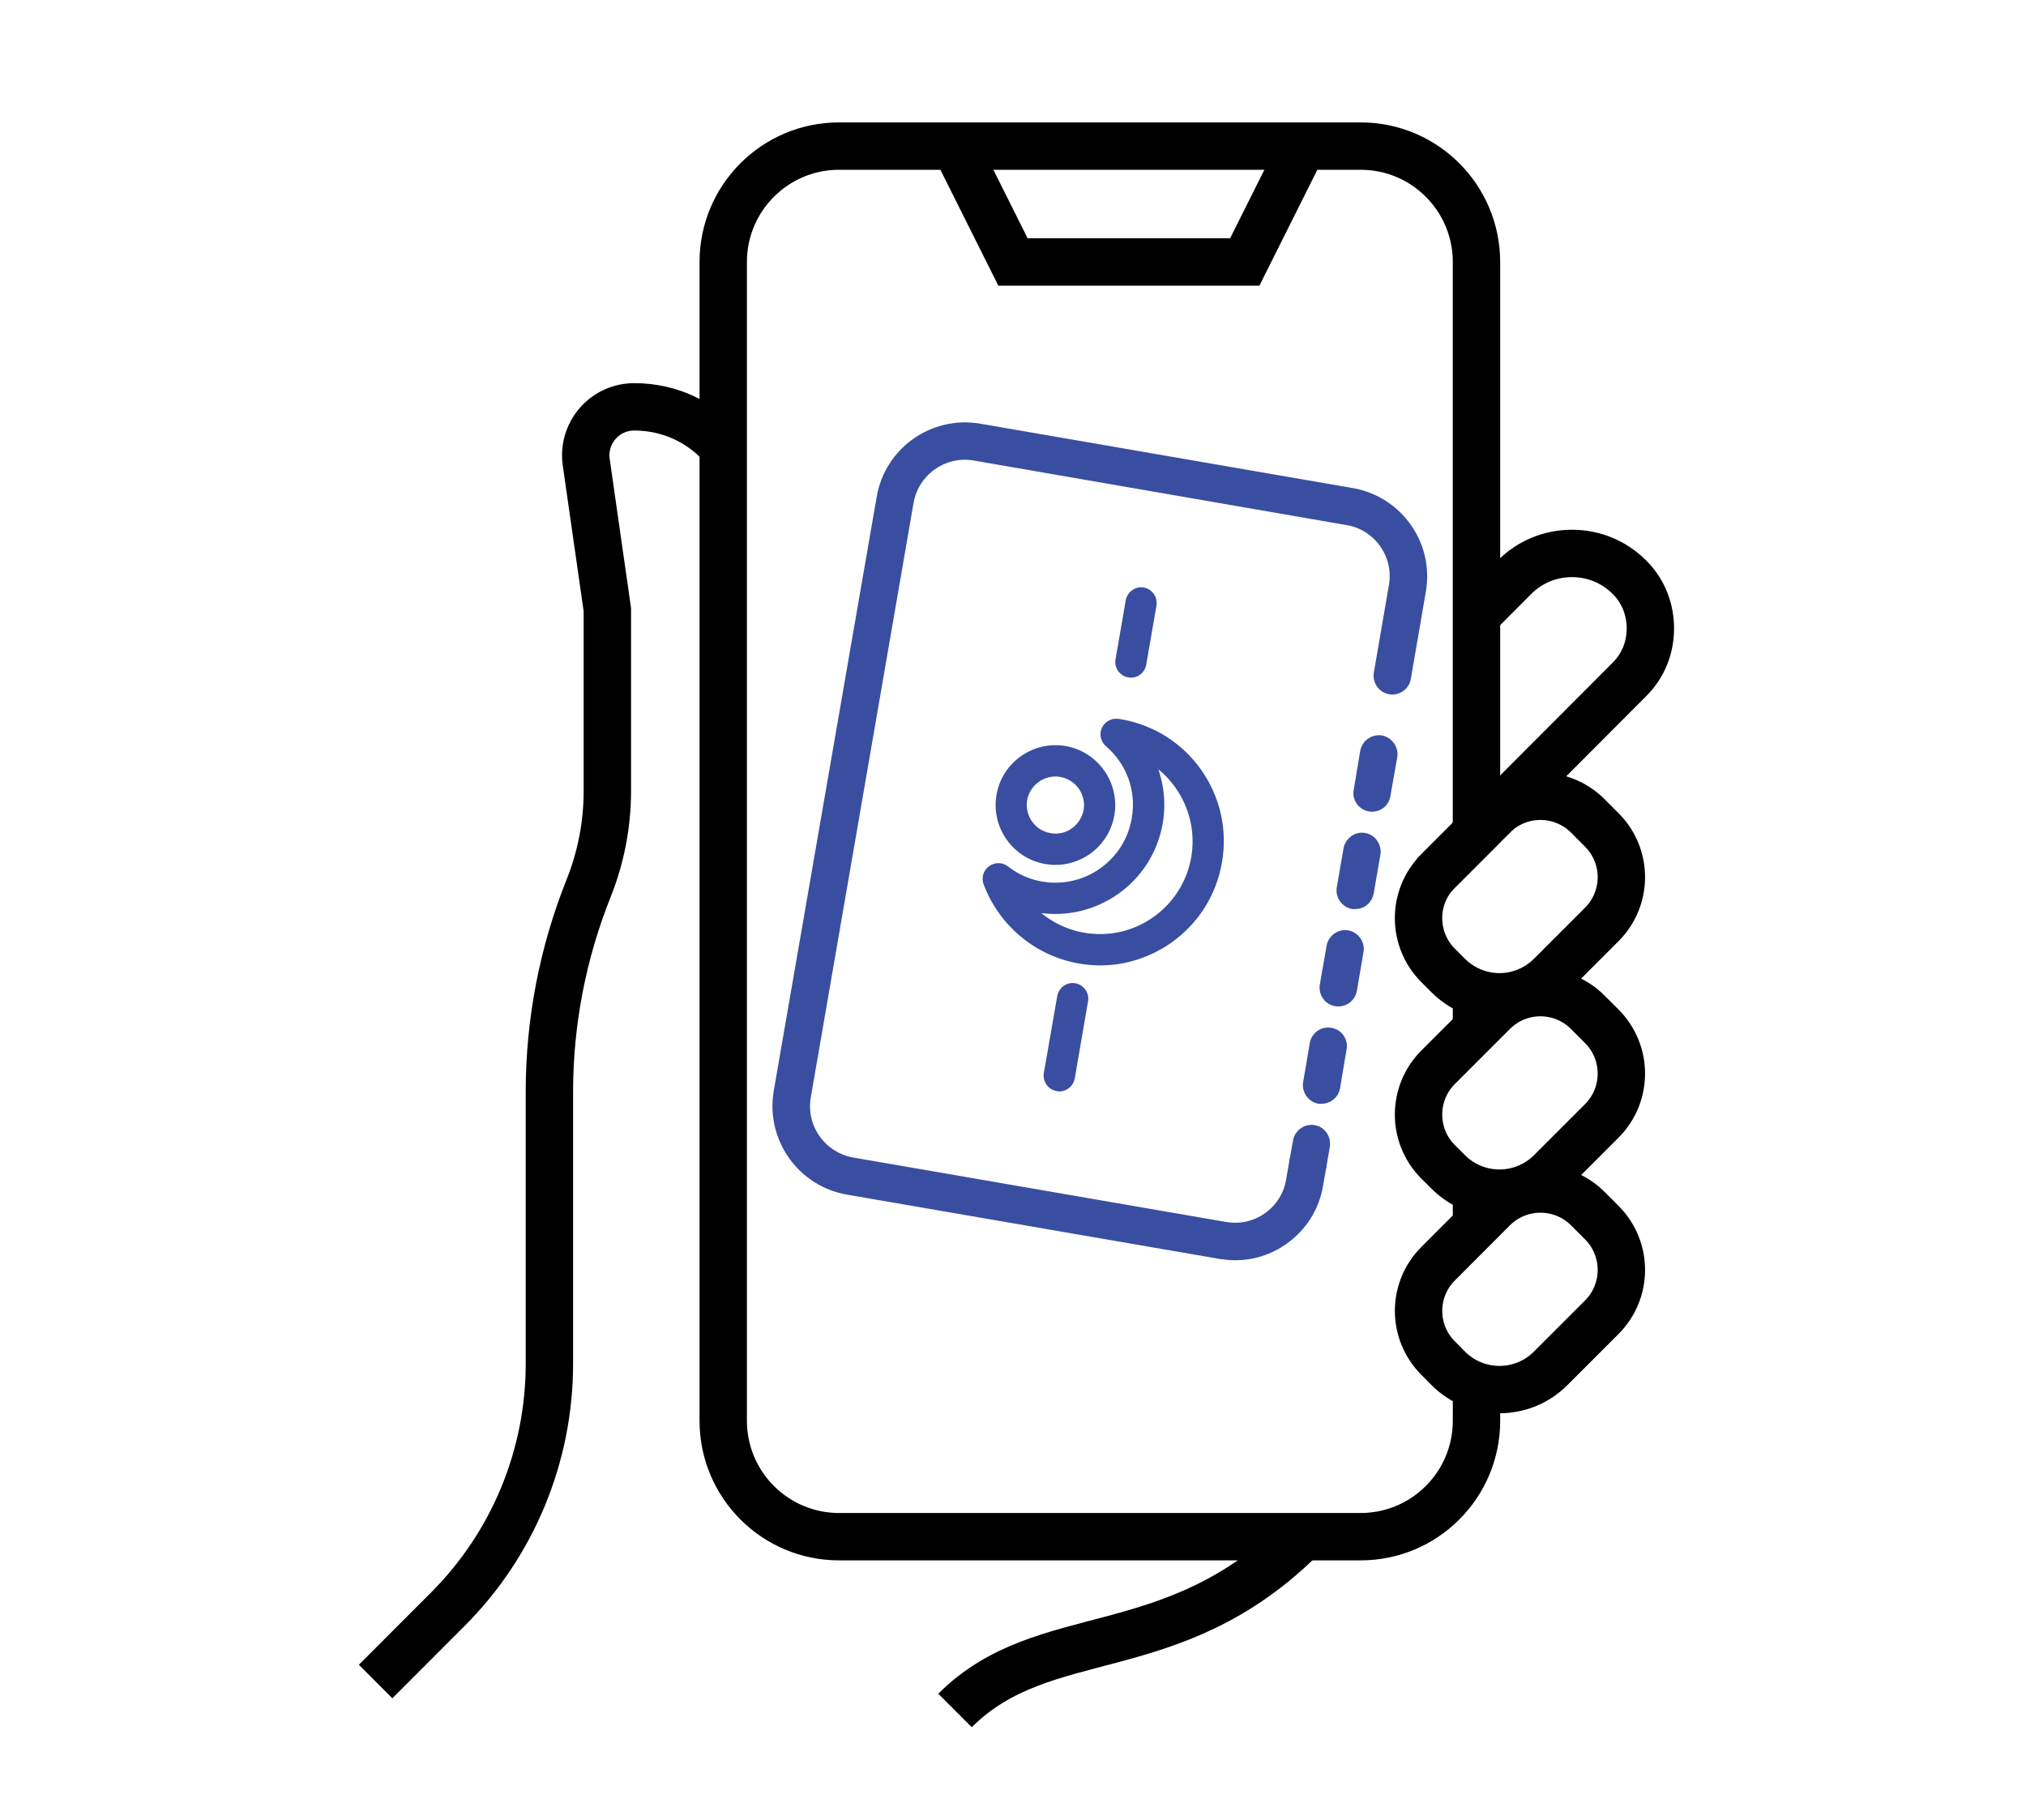 <?xml version="1.0" encoding="utf-8"?>
<!-- Generator: Adobe Illustrator 16.0.0, SVG Export Plug-In . SVG Version: 6.00 Build 0)  -->
<!DOCTYPE svg PUBLIC "-//W3C//DTD SVG 1.1//EN" "http://www.w3.org/Graphics/SVG/1.1/DTD/svg11.dtd">
<svg version="1.1" id="Calque_1" xmlns="http://www.w3.org/2000/svg" xmlns:xlink="http://www.w3.org/1999/xlink" x="0px" y="0px"
	 width="81.25px" height="73px" viewBox="0 0 81.25 73" enable-background="new 0 0 81.25 73" xml:space="preserve">
<g>
	<path stroke="#000000" stroke-width="0.25" stroke-miterlimit="10" d="M-61.061,86.552h-29.045c-0.327,0-0.635,0.163-0.816,0.437
		l-1.861,2.765h-11.656l-1.862-2.765c-0.183-0.273-0.492-0.437-0.821-0.437h-29.041c-0.547,0-0.989,0.44-0.989,0.985v4.849
		c0,3.224,2.861,5.839,6.377,5.839h64.325c3.52,0,6.379-2.615,6.379-5.839v-4.849C-60.071,86.992-60.516,86.552-61.061,86.552z
		 M-62.051,92.386c0,2.13-1.975,3.859-4.399,3.859h-64.325c-2.423,0-4.398-1.729-4.398-3.859v-3.854h27.524l1.862,2.765
		c0.183,0.277,0.492,0.437,0.821,0.437h12.709c0.327,0,0.636-0.159,0.821-0.437l1.857-2.765h27.527V92.386z"/>
	<g id="crystal-ball_5_">
		<path fill="#394EA1" stroke="#394EA1" stroke-width="0.75" stroke-miterlimit="10" d="M-81.76,55.718
			c0.916-2.205,1.381-4.593,1.381-6.979s-0.469-4.777-1.409-6.966c-0.926-2.196-2.292-4.198-3.987-5.867
			c-3.377-3.349-8.099-5.266-12.834-5.242c-4.74-0.029-9.455,1.893-12.833,5.246c-1.695,1.665-3.059,3.667-3.991,5.859
			c-0.936,2.192-1.419,4.583-1.411,6.97c0,2.387,0.471,4.774,1.384,6.979c0.916,2.208,2.269,4.226,3.958,5.91
			c0.487,0.492,1.006,0.942,1.543,1.374c-0.64,0.383-1.553,1.189-1.833,2.767c-0.045,0.278-0.099,0.55-0.144,0.811
			c-0.354,1.953-0.566,3.216-0.341,3.965c-0.522,0.361-1.568,1.226-2.187,2.629l-0.154,0.329c-0.541,1.185-0.962,2.121-0.541,2.783
			c0.253,0.387,0.734,0.572,1.479,0.572h30.145c0.745,0,1.225-0.186,1.471-0.572c0.426-0.662,0-1.599-0.537-2.783l-0.149-0.329
			c-0.621-1.403-1.671-2.268-2.187-2.629c0.222-0.749,0.008-2.012-0.346-3.965c-0.045-0.261-0.097-0.532-0.143-0.811
			c-0.279-1.577-1.197-2.384-1.832-2.767c0.539-0.432,1.057-0.882,1.543-1.374C-84.026,59.943-82.673,57.926-81.76,55.718z
			 M-83.485,73.493l0.149,0.332c0.367,0.813,0.784,1.733,0.6,2.023c-0.087,0.128-0.373,0.202-0.799,0.202h-30.145
			c-0.426,0-0.72-0.074-0.8-0.202c-0.191-0.29,0.23-1.211,0.594-2.023l0.154-0.332c0.625-1.402,1.773-2.205,2.08-2.406
			c1.058-0.027,2.119-0.041,3.172-0.062l3.292-0.042l6.579-0.032l6.578,0.032l3.287,0.042c1.059,0.021,2.121,0.034,3.179,0.062
			C-85.257,71.288-84.117,72.082-83.485,73.493z M-86.219,65.911c0.049,0.273,0.1,0.547,0.149,0.814
			c0.255,1.407,0.535,2.979,0.364,3.571c-1.008,0.026-2.026,0.041-3.039,0.065l-3.287,0.041l-6.578,0.033l-6.579-0.033l-3.292-0.041
			c-1.012-0.024-2.02-0.039-3.032-0.065c-0.177-0.593,0.107-2.164,0.368-3.571c0.045-0.268,0.097-0.541,0.144-0.814
			c0.278-1.58,1.327-2.188,1.747-2.378c1.135,0.822,2.366,1.514,3.666,2.055c2.203,0.911,4.594,1.376,6.978,1.383
			c2.389-0.007,4.776-0.472,6.978-1.383c1.294-0.541,2.53-1.232,3.664-2.055C-87.544,63.723-86.501,64.335-86.219,65.911z
			 M-91.944,64.827c-2.106,0.878-4.382,1.326-6.665,1.326c-2.279,0-4.561-0.448-6.665-1.326c-2.103-0.87-4.036-2.164-5.649-3.774
			c-1.613-1.613-2.905-3.547-3.777-5.646c-0.873-2.11-1.321-4.39-1.325-6.669c0.01-2.279,0.444-4.559,1.3-6.676
			c0.854-2.117,2.137-4.063,3.744-5.698c1.604-1.633,3.538-2.948,5.655-3.84c2.119-0.893,4.415-1.35,6.717-1.358
			c2.302,0.008,4.6,0.465,6.719,1.358c2.117,0.893,4.051,2.207,5.652,3.84c1.609,1.636,2.889,3.581,3.746,5.698
			c0.854,2.117,1.299,4.393,1.299,6.676c0,2.281-0.453,4.559-1.325,6.669c-0.872,2.099-2.166,4.032-3.776,5.646
			C-87.908,62.663-89.838,63.957-91.944,64.827z"/>
		<path fill="#394EA1" stroke="#394EA1" stroke-width="0.75" stroke-miterlimit="10" d="M-105.482,37.037l1.862,3.149
			c-0.71,0.385-1.37,0.866-1.944,1.435c-0.659,0.639-1.21,1.386-1.644,2.196c-0.43,0.807-0.742,1.675-0.905,2.567
			c-0.173,0.887-0.185,1.798-0.078,2.68c0.07-0.891,0.226-1.75,0.481-2.581c0.257-0.827,0.613-1.616,1.064-2.345
			c0.899-1.463,2.156-2.662,3.618-3.551l0.017-0.013c0.146-0.087,0.197-0.277,0.107-0.426l0,0l-2.147-3.771l-0.004-0.008
			l-0.004-0.002c-0.093-0.163-0.307-0.22-0.469-0.125l0,0c-1.337,0.728-2.544,1.69-3.573,2.812
			c-1.018,1.125-1.845,2.426-2.446,3.813c-0.603,1.391-0.963,2.878-1.07,4.377c-0.014,0.186-0.033,0.373-0.037,0.561v0.559
			c-0.008,0.379,0.008,0.754,0.042,1.121c0.07,0.743,0.193,1.486,0.391,2.201c-0.251-1.463-0.257-2.953-0.058-4.406
			c0.206-1.45,0.603-2.871,1.251-4.178c0.636-1.301,1.452-2.52,2.448-3.564C-107.665,38.565-106.616,37.732-105.482,37.037z"/>
		<path fill="#394EA1" stroke="#394EA1" stroke-width="0.75" stroke-miterlimit="10" d="M-98.933,61.102
			c-0.395-0.037-0.786-0.113-1.172-0.189c-0.195-0.041-0.389-0.099-0.578-0.145c-0.193-0.039-0.383-0.1-0.57-0.162
			c-0.763-0.216-1.473-0.557-2.162-0.922c-1.36-0.787-2.582-1.818-3.616-3.012c-1.033-1.197-1.901-2.557-2.545-4.059
			c0.113,0.813,0.381,1.605,0.722,2.357c0.165,0.383,0.358,0.754,0.576,1.107c0.103,0.177,0.214,0.357,0.333,0.526
			c0.117,0.171,0.234,0.352,0.371,0.511c1,1.345,2.314,2.429,3.785,3.248c0.743,0.391,1.531,0.711,2.341,0.919
			c0.809,0.225,1.64,0.342,2.466,0.377c0.831,0.039,1.662,0.008,2.474-0.113c0.414-0.062,0.813-0.136,1.217-0.236
			c0.395-0.1,0.785-0.231,1.162-0.39c-0.794,0.189-1.603,0.256-2.404,0.29C-97.342,61.233-98.143,61.204-98.933,61.102z"/>
		<path fill="#394EA1" stroke="#394EA1" stroke-width="0.75" stroke-miterlimit="10" d="M-88.168,41.445
			c-0.752-0.973-1.651-1.832-2.682-2.516c-1.031-0.701-2.207-1.142-3.4-1.407c-0.297-0.054-0.595-0.11-0.895-0.158
			c-0.305-0.035-0.609-0.072-0.91-0.099c-0.299-0.01-0.603-0.029-0.907-0.035c-0.3,0.008-0.599-0.002-0.903,0.021
			c-1.199,0.063-2.398,0.23-3.542,0.567c1.183-0.123,2.37-0.16,3.542-0.108c0.295,0.008,0.587,0.034,0.881,0.054
			c0.29,0.024,0.582,0.069,0.868,0.096c0.29,0.044,0.576,0.096,0.866,0.141c0.281,0.058,0.563,0.127,0.846,0.191
			c1.121,0.283,2.192,0.727,3.123,1.367c0.943,0.643,1.785,1.461,2.47,2.375c0.685,0.921,1.239,1.939,1.58,3.023
			c0.335,1.082,0.458,2.224,0.313,3.332c-0.144,1.107-0.567,2.169-1.197,3.103c-0.323,0.463-0.673,0.913-1.082,1.304
			c-0.195,0.207-0.413,0.392-0.621,0.587c-0.222,0.177-0.44,0.368-0.673,0.528c-0.918,0.68-1.938,1.206-3.02,1.494
			c-1.084,0.301-2.229,0.346-3.337,0.144c-1.099-0.197-2.166-0.64-3.1-1.265c-0.467-0.311-0.903-0.678-1.277-1.08
			c-0.183-0.204-0.36-0.416-0.5-0.641c-0.074-0.108-0.132-0.236-0.197-0.352c-0.07-0.119-0.117-0.242-0.169-0.365
			c-0.401-0.992-0.376-2.158,0.179-3.058c0.275-0.44,0.662-0.823,1.133-1.079c0.463-0.262,0.994-0.418,1.539-0.505
			c0.56-0.082,1.122-0.091,1.64,0.017c0.522,0.104,0.985,0.348,1.279,0.732c0.15,0.193,0.252,0.424,0.297,0.666
			c0.049,0.243,0.026,0.48-0.074,0.713c-0.095,0.23-0.279,0.424-0.512,0.551c-0.241,0.119-0.531,0.177-0.832,0.123
			c0.26,0.154,0.595,0.201,0.918,0.123c0.322-0.069,0.627-0.275,0.826-0.566c0.2-0.28,0.28-0.663,0.264-1.009
			c-0.014-0.348-0.138-0.685-0.322-0.985c-0.377-0.603-1.045-0.961-1.682-1.09c-0.644-0.139-1.29-0.126-1.906-0.045
			c-0.625,0.088-1.255,0.261-1.831,0.58c-0.576,0.311-1.078,0.775-1.432,1.343c-0.358,0.56-0.562,1.216-0.599,1.876
			c-0.043,0.658,0.072,1.318,0.304,1.926c0.06,0.152,0.117,0.307,0.198,0.448c0.074,0.142,0.14,0.29,0.236,0.426
			c0.171,0.282,0.368,0.536,0.583,0.77c0.428,0.476,0.915,0.878,1.432,1.228c1.037,0.706,2.207,1.197,3.443,1.424
			c1.234,0.234,2.525,0.177,3.74-0.146c1.219-0.311,2.344-0.908,3.333-1.647c0.255-0.177,0.481-0.385,0.722-0.58
			c0.229-0.21,0.465-0.407,0.673-0.634c0.45-0.438,0.831-0.93,1.181-1.443c0.703-1.037,1.177-2.246,1.336-3.502
			c0.149-1.25-0.012-2.525-0.392-3.707C-86.81,43.514-87.418,42.423-88.168,41.445z"/>
		<path fill="#394EA1" stroke="#394EA1" stroke-width="0.75" stroke-miterlimit="10" d="M-102.236,73.385l-1.596-0.019
			c-1.07,0.004-2.133,0.022-3.199,0.086c-1.063,0.06-2.131,0.141-3.197,0.297c1.065,0.151,2.133,0.244,3.197,0.3
			c1.065,0.058,2.129,0.076,3.199,0.085l1.596-0.019c0.535-0.021,1.063-0.027,1.599-0.063c1.065-0.06,2.127-0.146,3.194-0.304
			c-1.067-0.165-2.129-0.247-3.194-0.301C-101.173,73.411-101.701,73.403-102.236,73.385z"/>
		<path fill="#394EA1" stroke="#394EA1" stroke-width="0.75" stroke-miterlimit="10" d="M-90.27,73.344
			c-0.49,0.01-0.971,0.03-1.457,0.092c-0.485,0.07-0.971,0.157-1.459,0.313c0.488,0.158,0.974,0.244,1.459,0.309
			c0.486,0.058,0.967,0.09,1.457,0.094c0.487,0.005,0.973-0.012,1.458-0.073c0.481-0.058,0.972-0.148,1.448-0.329
			c-0.477-0.178-0.967-0.268-1.448-0.329C-89.297,73.354-89.782,73.333-90.27,73.344z"/>
	</g>
	<path stroke="#000000" stroke-width="0.25" stroke-miterlimit="10" d="M-68.139,45.093h-10.362v1.979h10.362
		c0.643,0,1.166,0.523,1.166,1.168v35.981c0,0.551,0.444,0.991,0.996,0.991c0.543,0,0.982-0.44,0.982-0.991V48.24
		C-64.994,46.504-66.405,45.093-68.139,45.093z"/>
	<path stroke="#000000" stroke-width="0.25" stroke-miterlimit="10" d="M-129.582,45.093c-1.732,0-3.144,1.411-3.144,3.147v35.981
		c0,0.551,0.442,0.991,0.988,0.991c0.547,0,0.991-0.44,0.991-0.991V48.24c0-0.645,0.522-1.168,1.165-1.168h10.01v-1.979H-129.582z"
		/>
</g>
<path fill="#394EA1" stroke="#394EA1" stroke-width="0.5" stroke-miterlimit="10" d="M49.528,50.295
	c-0.195,0-0.386-0.02-0.574-0.049l-14.948-2.58c-1.817-0.316-3.037-2.043-2.731-3.865l4.13-23.833
	c0.311-1.82,2.042-3.04,3.865-2.729l14.945,2.583c1.814,0.319,3.037,2.045,2.72,3.865l-0.604,3.509
	c-0.048,0.269-0.313,0.454-0.58,0.401c-0.274-0.045-0.454-0.306-0.409-0.577l0.604-3.506c0.224-1.272-0.627-2.488-1.902-2.701
	l-14.953-2.59c-1.277-0.218-2.482,0.643-2.701,1.91l-4.12,23.837c-0.222,1.271,0.638,2.48,1.904,2.701l14.948,2.584
	c0.62,0.111,1.239-0.033,1.752-0.391c0.504-0.361,0.851-0.898,0.95-1.512l0.137-0.787c0.05-0.266,0.311-0.451,0.577-0.402
	c0.275,0.045,0.457,0.307,0.411,0.578l-0.136,0.777c-0.147,0.879-0.631,1.646-1.365,2.164C50.879,50.09,50.216,50.295,49.528,50.295
	z"/>
<path fill="#394EA1" stroke="#394EA1" stroke-width="0.5" stroke-miterlimit="10" d="M52.46,47.162c-0.035,0-0.063,0-0.09-0.008
	c-0.271-0.047-0.455-0.313-0.409-0.588l0.141-0.783c0.045-0.275,0.309-0.457,0.575-0.412c0.272,0.045,0.454,0.311,0.408,0.578
	l-0.136,0.793C52.906,46.988,52.695,47.162,52.46,47.162z"/>
<path fill="#394EA1" stroke="#394EA1" stroke-width="0.5" stroke-miterlimit="10" d="M52.995,44.021c-0.025,0-0.053,0-0.08,0
	c-0.276-0.051-0.455-0.311-0.407-0.588l0.267-1.561c0.045-0.271,0.306-0.457,0.579-0.401c0.273,0.04,0.457,0.306,0.403,0.571
	l-0.263,1.566C53.448,43.855,53.235,44.021,52.995,44.021z M53.673,40.116c-0.027,0-0.05,0-0.089-0.008
	c-0.27-0.04-0.453-0.302-0.408-0.577l0.272-1.557c0.046-0.275,0.309-0.461,0.578-0.414c0.271,0.049,0.456,0.309,0.409,0.58
	l-0.266,1.561C54.127,39.943,53.913,40.116,53.673,40.116z M54.353,36.21c-0.03,0-0.061,0-0.09,0
	c-0.274-0.047-0.454-0.311-0.406-0.587l0.271-1.561c0.05-0.269,0.306-0.457,0.58-0.407c0.271,0.047,0.449,0.312,0.406,0.577
	l-0.271,1.564C54.797,36.042,54.589,36.21,54.353,36.21z M55.025,32.306c-0.028,0-0.053,0-0.089-0.008
	c-0.271-0.047-0.454-0.306-0.401-0.577l0.262-1.566c0.051-0.275,0.306-0.454,0.584-0.412c0.271,0.056,0.453,0.316,0.408,0.585
	l-0.276,1.563C55.477,32.135,55.27,32.306,55.025,32.306z"/>
<path fill="#394EA1" stroke="#394EA1" stroke-width="0.25" stroke-miterlimit="10" d="M45.353,27.055c-0.024,0-0.052,0-0.091-0.013
	c-0.266-0.043-0.451-0.304-0.403-0.572l0.411-2.376c0.048-0.267,0.306-0.457,0.58-0.407c0.271,0.05,0.449,0.304,0.406,0.58
	l-0.411,2.367C45.807,26.882,45.596,27.055,45.353,27.055z"/>
<path fill="#394EA1" stroke="#394EA1" stroke-width="0.25" stroke-miterlimit="10" d="M42.483,43.65
	c-0.024,0-0.063-0.01-0.088-0.016c-0.271-0.041-0.456-0.301-0.411-0.578l0.54-3.092c0.048-0.268,0.309-0.456,0.576-0.406
	c0.276,0.048,0.463,0.312,0.412,0.577l-0.534,3.103C42.938,43.469,42.72,43.65,42.483,43.65z"/>
<path fill="#394EA1" stroke="#394EA1" stroke-width="0.25" stroke-miterlimit="10" d="M44.123,38.595
	c-0.281,0-0.56-0.027-0.839-0.075c-1.694-0.296-3.119-1.483-3.722-3.102c-0.075-0.211-0.003-0.447,0.179-0.578
	c0.18-0.13,0.427-0.13,0.604,0.005c0.42,0.331,0.904,0.547,1.429,0.635c1.76,0.304,3.438-0.881,3.736-2.638
	c0.201-1.137-0.202-2.253-1.075-3.009c-0.171-0.146-0.227-0.389-0.129-0.595c0.095-0.195,0.312-0.319,0.532-0.281
	c0.038,0,0.068,0.007,0.098,0.013c1.275,0.22,2.389,0.923,3.133,1.977c0.745,1.06,1.036,2.35,0.813,3.622
	c-0.221,1.277-0.921,2.384-1.98,3.138C46.075,38.283,45.112,38.595,44.123,38.595z M41.354,36.417
	c0.56,0.574,1.285,0.971,2.098,1.114c1.015,0.176,2.033-0.053,2.872-0.646c0.841-0.592,1.397-1.483,1.573-2.487
	c0.171-1.014-0.059-2.033-0.65-2.871c-0.288-0.415-0.655-0.761-1.073-1.03c0.358,0.773,0.481,1.642,0.331,2.51
	c-0.399,2.309-2.595,3.855-4.896,3.464C41.52,36.452,41.438,36.439,41.354,36.417z"/>
<path fill="#394EA1" stroke="#394EA1" stroke-width="0.25" stroke-miterlimit="10" d="M42.331,34.564
	c-0.131,0-0.267-0.015-0.396-0.035c-1.229-0.213-2.063-1.393-1.848-2.632c0.213-1.232,1.388-2.063,2.628-1.852
	c1.232,0.215,2.061,1.393,1.852,2.632c-0.103,0.592-0.434,1.117-0.933,1.476C43.244,34.419,42.797,34.564,42.331,34.564z
	 M42.325,31.018c-0.604,0-1.144,0.44-1.257,1.052c-0.053,0.331,0.022,0.675,0.218,0.951c0.197,0.276,0.487,0.459,0.828,0.517
	c0.324,0.063,0.671-0.015,0.943-0.213c0.274-0.193,0.46-0.489,0.523-0.821c0.118-0.688-0.349-1.348-1.036-1.465
	C42.475,31.023,42.394,31.018,42.325,31.018z"/>
<g>
	<line fill="none" stroke="#000000" stroke-width="1.9" stroke-miterlimit="10" x1="59.213" y1="41.262" x2="59.213" y2="39.822"/>
	<path fill="none" stroke="#000000" stroke-width="1.9" stroke-miterlimit="10" d="M59.213,55.576v1.406
		c0,2.568-2.078,4.65-4.647,4.65H33.651c-2.567,0-4.647-2.082-4.647-4.65V10.508c0-2.567,2.08-4.649,4.647-4.649h20.914
		c2.569,0,4.647,2.082,4.647,4.649v10.689v12.186v-3.472"/>
	<line fill="none" stroke="#000000" stroke-width="1.9" stroke-miterlimit="10" x1="59.213" y1="49.141" x2="59.213" y2="47.701"/>
	<polyline fill="none" stroke="#000000" stroke-width="1.9" stroke-miterlimit="10" points="52.243,5.859 49.919,10.508 
		40.625,10.508 38.3,5.859 	"/>
	<path fill="none" stroke="#000000" stroke-width="1.9" stroke-miterlimit="10" d="M64.236,49.033c1.049,1.051,1.049,2.75,0,3.799
		l-2.049,2.049c-1.132,1.135-2.971,1.135-4.106,0l-0.403-0.408c-1.051-1.045-1.051-2.748,0-3.793l2.201-2.205
		c1.05-1.049,2.749-1.049,3.798,0L64.236,49.033z"/>
	<path fill="none" stroke="#000000" stroke-width="1.9" stroke-miterlimit="10" d="M64.236,41.16c1.049,1.049,1.049,2.748,0,3.797
		l-2.049,2.049c-0.543,0.543-1.283,0.848-2.053,0.848s-1.51-0.305-2.054-0.852l-0.407-0.404c-1.047-1.049-1.047-2.748,0.004-3.797
		l2.201-2.201c0.502-0.506,1.186-0.789,1.897-0.789c0.716,0,1.398,0.283,1.9,0.789L64.236,41.16z"/>
	<path fill="none" stroke="#000000" stroke-width="1.9" stroke-miterlimit="10" d="M64.236,33.285c1.049,1.045,1.049,2.744,0,3.793
		l-2.049,2.049c-0.543,0.543-1.283,0.852-2.053,0.852s-1.51-0.309-2.054-0.852l-0.407-0.407c-1.047-1.05-1.047-2.749,0.004-3.793
		l2.201-2.205c0.502-0.502,1.186-0.786,1.897-0.786c0.716,0,1.398,0.284,1.9,0.786L64.236,33.285z"/>
	<path fill="none" stroke="#000000" stroke-width="1.9" stroke-miterlimit="10" d="M57.493,35.116l0.185-0.185l1.535-1.535v-0.013
		l0.732-0.72l5.402-5.415c0.571-0.568,0.839-1.3,0.839-2.044c0-0.745-0.268-1.485-0.839-2.053c-0.613-0.617-1.44-0.955-2.301-0.955
		c-0.872,0-1.694,0.337-2.31,0.955l-1.524,1.53"/>
	<path fill="none" stroke="#000000" stroke-width="1.9" stroke-miterlimit="10" d="M15.063,67.441l2.893-2.896
		c2.614-2.613,4.077-6.154,4.077-9.85V43.797c0-2.802,0.535-5.579,1.576-8.179c0.493-1.238,0.748-2.555,0.748-3.888v-7.278
		l-0.847-5.917c-0.083-0.555,0.092-1.127,0.452-1.543c0.37-0.432,0.905-0.675,1.477-0.675c1.428,0,2.708,0.625,3.565,1.625"/>
	<path fill="none" stroke="#000000" stroke-width="1.9" stroke-miterlimit="10" d="M52.243,61.633
		c-5.229,5.229-10.359,3.385-13.943,6.969"/>
</g>
</svg>
